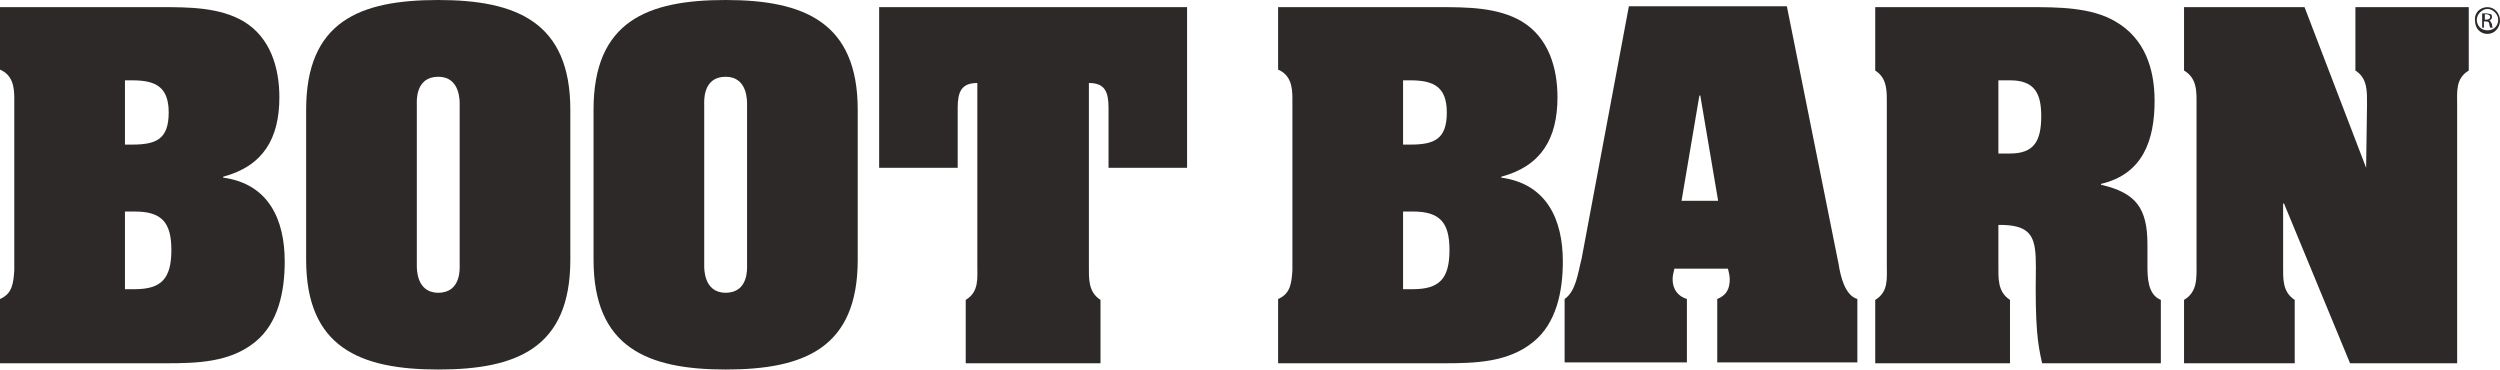 <svg version="1.1" id="Layer_1" xmlns="http://www.w3.org/2000/svg" xmlns:xlink="http://www.w3.org/1999/xlink" x="0px" y="0px" viewBox="0 0 280.1 41.4" style="enable-background:new 0 0 280.1 41.4;" xml:space="preserve">
 <style type="text/css">
  .st0{fill:#2D2929;}
 </style>
 <g>
  <g>
   <path class="st0" d="M0,40.6v-7.1c1.4-0.6,1.5-1.8,1.6-3.2V11c0-1.3-0.2-2.6-1.6-3.2V0.8h18c3.1,0,6.6,0,9.3,1.6
			c3,1.8,4,5.2,4,8.5c0,4.6-1.8,7.7-6.3,8.9v0.1c5.1,0.7,6.9,4.7,6.9,9.4c0,3.3-0.7,6.9-3.3,9c-2.8,2.3-6.5,2.4-10,2.4H0z M14,16.2
			h0.8c2.7,0,4.1-0.6,4.1-3.6c0-2.9-1.5-3.6-4.1-3.6H14V16.2z M14,32.4h1.1c3,0,4.1-1.2,4.1-4.4c0-3.1-1.1-4.3-4.1-4.3H14V32.4z">
   </path>
   <path class="st0" d="M63.9,29.1c0,9.9-6,12.3-14.8,12.3c-8.8,0-14.8-2.5-14.8-12.3V12.3c0-9.9,6-12.3,14.8-12.3
			c8.8,0,14.8,2.5,14.8,12.3V29.1z M46.7,29.7c0,0.3-0.1,3.1,2.4,3.1c2.6,0,2.4-2.8,2.4-3.1v-18c0-0.3,0.1-3.1-2.4-3.1
			c-2.6,0-2.4,2.8-2.4,3.1V29.7z">
   </path>
   <path class="st0" d="M96.1,29.1c0,9.9-6,12.3-14.8,12.3c-8.8,0-14.8-2.5-14.8-12.3V12.3c0-9.9,6-12.3,14.8-12.3
			c8.8,0,14.8,2.5,14.8,12.3V29.1z M78.9,29.7c0,0.3-0.1,3.1,2.4,3.1c2.6,0,2.4-2.8,2.4-3.1v-18c0-0.3,0.1-3.1-2.4-3.1
			c-2.6,0-2.4,2.8-2.4,3.1V29.7z">
   </path>
  </g>
  <g>
   <path class="st0" d="M98.6,0.8H133v18h-8.8v-6.7c0-1.8-0.4-2.8-2.2-2.8v20.4c0,1.5-0.1,3,1.3,3.9v7.1h-15.1v-7.1
			c1.5-0.9,1.3-2.4,1.3-3.9V9.3c-1.8,0-2.2,1-2.2,2.8v6.7h-8.8V0.8z">
   </path>
   <path class="st0" d="M143.2,40.6v-7.1c1.4-0.6,1.5-1.8,1.6-3.2V11c0-1.3-0.2-2.6-1.6-3.2V0.8h18c3.1,0,6.6,0,9.3,1.6
			c3,1.8,4,5.2,4,8.5c0,4.6-1.8,7.7-6.3,8.9v0.1c5.1,0.7,6.9,4.7,6.9,9.4c0,3.3-0.7,6.9-3.3,9c-2.8,2.3-6.5,2.4-10,2.4H143.2z
			 M157.2,16.2h0.8c2.7,0,4.1-0.6,4.1-3.6c0-2.9-1.5-3.6-4.1-3.6h-0.8V16.2z M157.2,32.4h1.1c3,0,4.1-1.2,4.1-4.4
			c0-3.1-1.1-4.3-4.1-4.3h-1.1V32.4z">
   </path>
   <path class="st0" d="M189,40.6h-13.7v-7.1c1.3-0.9,1.5-3,1.9-4.5l5.3-28.3h17.7l5.8,28.9c0.2,1.3,0.7,3.5,2.1,3.9v7.1h-15.7v-7.1
			c1-0.4,1.4-1.1,1.4-2.2c0-0.4-0.1-0.8-0.2-1.2h-6c-0.1,0.4-0.2,0.8-0.2,1.2c0,1.1,0.6,1.9,1.6,2.2V40.6z M192.5,22.5l-2-11.8h-0.1
			l-2,11.8H192.5z">
   </path>
   <path class="st0" d="M223.9,29.7c0,1.5-0.1,3,1.3,3.9v7.1h-15.1v-7.1c1.5-0.9,1.3-2.4,1.3-3.9V11.8c0-1.5,0.1-3-1.3-3.9V0.8h17.3
			c3.1,0,6.9,0,9.6,1.6c3.3,1.9,4.4,5.3,4.4,8.9c0,4.4-1.3,8.2-6,9.3v0.1c3.9,0.9,5.2,2.6,5.2,6.7v2.3c0,1.3,0,3.3,1.5,3.9v7.1
			h-13.3c-0.5-2.2-0.8-4-0.7-10.7c0-3.2-0.3-4.7-3.7-4.8h-0.5V29.7z M223.9,17.2h1.3c2.7,0,3.5-1.4,3.5-4.2c0-2.6-0.8-4-3.5-4h-1.3
			V17.2z">
   </path>
  </g>
  <g>
   <path class="st0" d="M265.1,18.8L265.1,18.8l0.1-7c0-1.5,0.1-3-1.3-3.9V0.8h12.7v7.1c-1.5,0.9-1.3,2.4-1.3,3.9v28.9h-12l-7.4-17.9
			h-0.1v6.9c0,1.5-0.1,3,1.3,3.9v7.1h-12.4v-7.1c1.5-0.9,1.4-2.4,1.4-3.9V11.8c0-1.5,0.1-3-1.4-3.9V0.8h13.5L265.1,18.8z">
   </path>
   <path class="st0" d="M278.7,0.8c0.8,0,1.4,0.7,1.4,1.5c0,0.8-0.6,1.5-1.4,1.5c-0.8,0-1.4-0.6-1.4-1.5
			C277.2,1.4,277.9,0.8,278.7,0.8L278.7,0.8z M278.7,1c-0.6,0-1.2,0.6-1.2,1.2c0,0.7,0.5,1.2,1.2,1.2c0.7,0,1.2-0.5,1.2-1.2
			C279.9,1.6,279.3,1,278.7,1L278.7,1z M278.4,3.1h-0.3V1.5c0.1,0,0.3,0,0.5,0c0.2,0,0.4,0.1,0.5,0.1c0.1,0.1,0.1,0.2,0.1,0.3
			c0,0.2-0.1,0.3-0.3,0.4v0c0.1,0,0.2,0.2,0.3,0.4c0,0.3,0.1,0.4,0.1,0.4h-0.3c0-0.1-0.1-0.2-0.1-0.4c0-0.2-0.1-0.3-0.4-0.3h-0.2
			V3.1z M278.4,2.2h0.2c0.2,0,0.4-0.1,0.4-0.3c0-0.1-0.1-0.3-0.4-0.3c-0.1,0-0.1,0-0.2,0V2.2z">
   </path>
  </g>
 </g>
</svg>